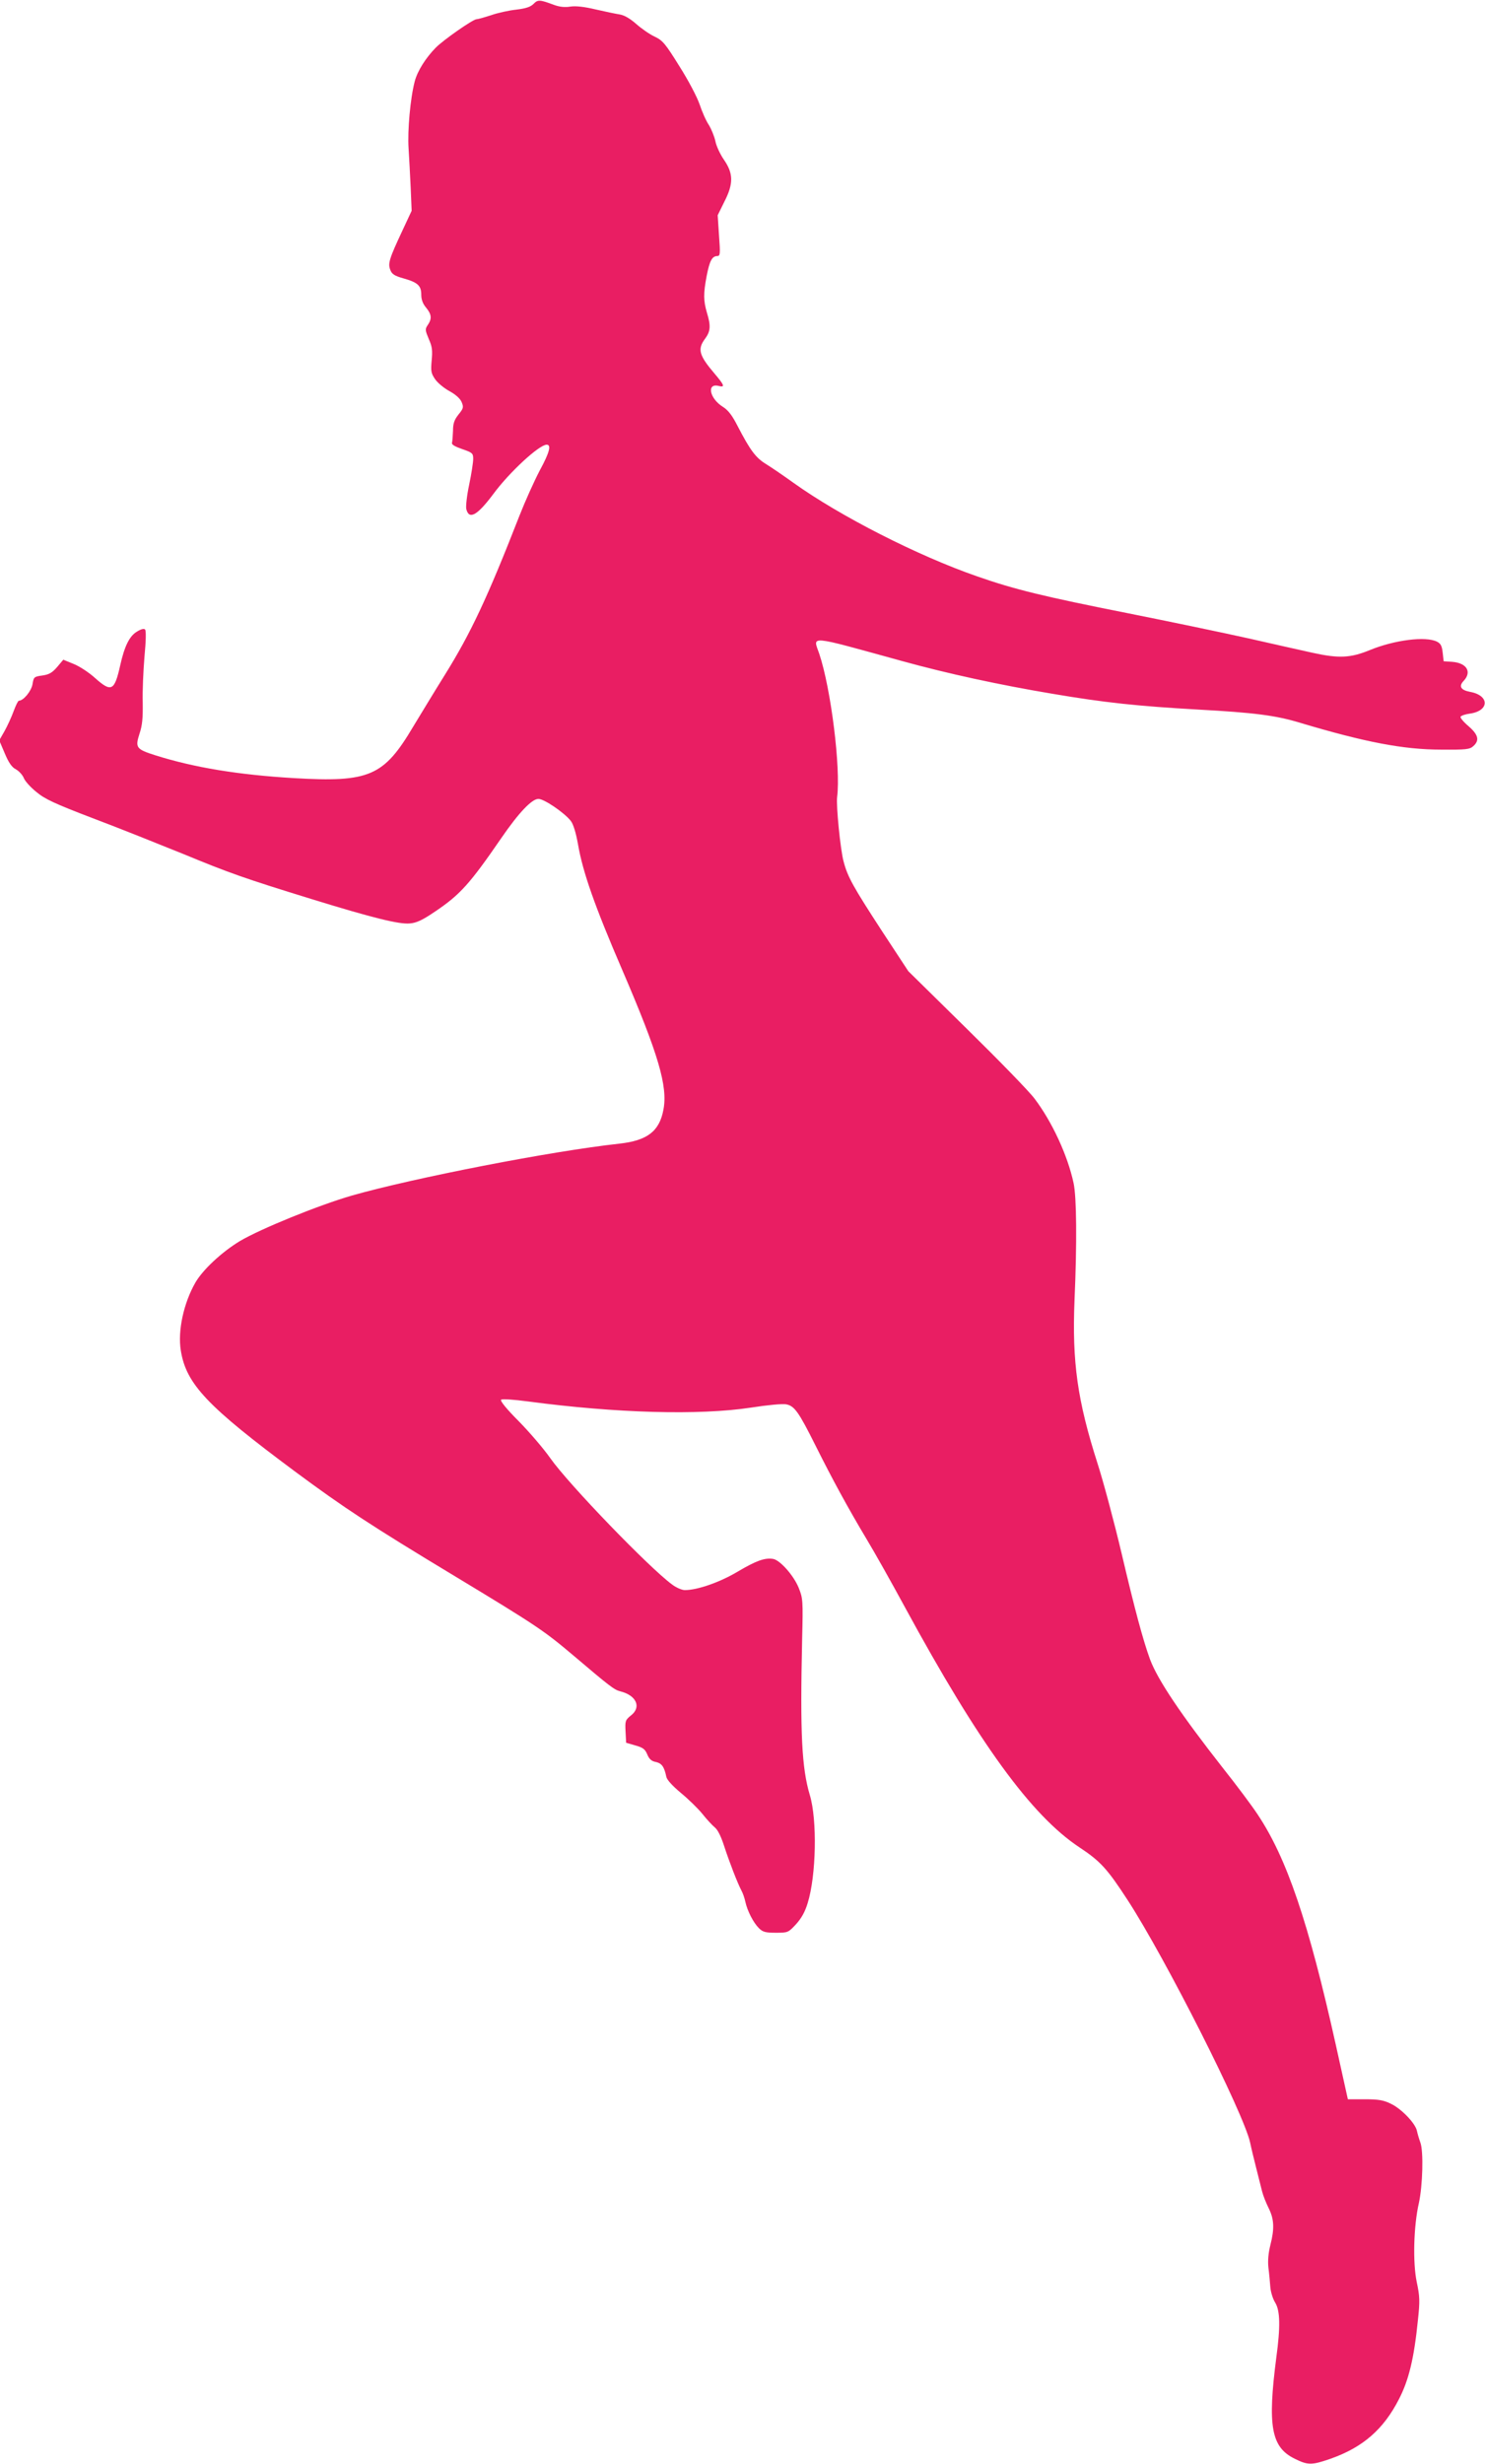 <?xml version="1.0" standalone="no"?>
<!DOCTYPE svg PUBLIC "-//W3C//DTD SVG 20010904//EN"
 "http://www.w3.org/TR/2001/REC-SVG-20010904/DTD/svg10.dtd">
<svg version="1.0" xmlns="http://www.w3.org/2000/svg"
 width="772pt" height="1280pt" viewBox="0 0 772 1280"
 preserveAspectRatio="xMidYMid meet">
<g transform="translate(0,1280) scale(0.1,-0.1)"
fill="#e91e63" stroke="none">
<path d="M2774 12780 c-16 -16 -40 -24 -90 -30 -38 -4 -97 -17 -131 -29 -34
-11 -69 -21 -76 -21 -18 0 -173 -108 -212 -148 -52 -53 -95 -121 -109 -175
-23 -87 -38 -257 -32 -347 3 -47 8 -139 11 -205 l5 -120 -49 -105 c-68 -145
-75 -169 -62 -202 8 -22 22 -31 68 -44 75 -21 93 -38 93 -85 0 -25 8 -47 25
-67 29 -35 31 -58 9 -90 -15 -22 -14 -27 5 -73 18 -40 20 -60 15 -112 -5 -55
-3 -66 18 -97 13 -19 47 -47 75 -62 32 -18 55 -38 63 -57 11 -27 9 -33 -17
-65 -22 -28 -28 -47 -28 -84 -1 -26 -3 -53 -5 -61 -4 -10 13 -20 53 -34 53
-18 57 -22 57 -51 0 -17 -9 -77 -21 -134 -12 -56 -18 -113 -15 -126 14 -58 57
-34 140 77 83 113 239 257 278 257 25 0 15 -40 -35 -132 -30 -57 -78 -164
-107 -238 -166 -425 -253 -610 -387 -825 -55 -88 -128 -209 -164 -268 -154
-260 -228 -292 -622 -269 -288 17 -518 55 -718 118 -101 32 -107 40 -84 112
15 44 18 82 17 162 -2 58 3 165 9 238 8 85 9 136 3 142 -6 6 -21 2 -42 -11
-39 -23 -65 -76 -87 -175 -30 -134 -46 -142 -132 -65 -31 28 -80 60 -110 72
l-54 22 -32 -38 c-26 -30 -42 -39 -77 -44 -43 -6 -45 -8 -51 -45 -6 -36 -47
-86 -71 -86 -4 0 -16 -24 -27 -54 -11 -30 -32 -76 -47 -103 l-28 -49 29 -68
c20 -48 37 -72 57 -82 15 -8 34 -28 41 -44 6 -17 36 -50 66 -74 44 -37 96 -61
295 -137 133 -50 342 -134 466 -184 242 -100 321 -128 675 -237 315 -97 450
-130 505 -125 36 3 66 17 135 64 127 86 177 141 340 378 92 134 160 205 194
205 30 0 135 -72 168 -114 13 -16 27 -61 38 -123 25 -145 88 -323 230 -652
188 -437 237 -604 214 -725 -21 -113 -84 -161 -230 -177 -350 -38 -1068 -178
-1388 -269 -174 -50 -478 -174 -584 -237 -93 -56 -192 -148 -231 -215 -61
-106 -93 -251 -76 -354 28 -174 137 -289 595 -629 251 -186 392 -279 825 -540
432 -261 467 -285 620 -414 191 -162 213 -179 245 -187 84 -21 111 -83 54
-126 -28 -23 -30 -28 -27 -83 l3 -58 48 -14 c40 -11 51 -20 62 -47 10 -24 22
-35 45 -39 30 -7 43 -24 54 -77 3 -16 33 -48 76 -84 39 -32 89 -81 111 -108
22 -28 51 -59 64 -70 16 -12 33 -47 49 -96 28 -86 70 -194 90 -232 8 -14 17
-41 21 -60 10 -46 41 -107 70 -136 20 -20 34 -24 88 -24 63 0 65 1 105 44 28
31 47 64 61 111 44 142 50 431 11 560 -42 141 -51 318 -40 810 5 202 4 212
-18 267 -26 64 -97 144 -133 150 -44 7 -89 -10 -184 -66 -92 -55 -209 -96
-275 -96 -15 0 -45 13 -66 29 -119 87 -538 521 -633 656 -35 50 -109 136 -164
192 -63 63 -98 106 -92 112 6 5 64 1 140 -9 458 -61 890 -73 1159 -32 83 13
165 21 183 17 43 -8 65 -39 153 -215 87 -174 168 -323 265 -485 40 -66 130
-226 200 -355 385 -708 657 -1081 906 -1246 109 -72 145 -111 251 -274 197
-303 603 -1106 637 -1260 5 -25 19 -83 31 -130 12 -47 26 -102 31 -123 5 -21
21 -61 34 -87 29 -58 31 -107 9 -193 -10 -40 -14 -80 -10 -117 4 -30 8 -76 10
-101 2 -25 13 -61 25 -80 26 -42 28 -125 6 -286 -46 -355 -27 -465 95 -525 70
-35 90 -34 188 0 167 59 274 152 354 308 52 100 79 213 99 410 11 101 10 125
-6 200 -21 101 -16 291 11 409 20 91 25 269 8 315 -7 19 -15 47 -18 61 -8 39
-80 114 -134 140 -38 19 -64 24 -136 24 l-89 0 -62 280 c-143 643 -256 974
-408 1201 -29 44 -109 151 -179 239 -219 279 -339 458 -379 564 -36 98 -79
257 -149 555 -38 160 -94 370 -125 466 -104 325 -132 525 -119 845 13 297 11
539 -5 610 -31 144 -112 318 -202 437 -27 37 -187 201 -354 365 l-303 298
-136 207 c-151 232 -180 283 -201 365 -16 60 -39 289 -33 333 19 152 -32 562
-93 744 -33 96 -67 99 431 -38 235 -65 507 -124 782 -170 271 -46 441 -64 758
-82 291 -16 402 -30 530 -69 335 -100 536 -139 731 -139 131 -1 149 1 168 18
34 30 26 60 -25 104 -26 22 -44 44 -41 49 4 6 25 13 48 16 102 14 104 94 2
113 -49 9 -61 29 -34 57 44 47 16 93 -59 99 l-45 3 -5 45 c-4 35 -10 47 -30
57 -58 29 -220 9 -349 -44 -100 -41 -161 -44 -297 -14 -49 11 -199 44 -334 75
-135 30 -418 89 -629 131 -433 86 -587 123 -781 191 -309 107 -713 313 -955
486 -50 36 -113 79 -142 97 -54 33 -82 70 -149 199 -27 53 -48 81 -75 98 -71
44 -87 126 -22 109 33 -8 29 4 -22 64 -81 95 -90 127 -50 181 29 39 31 67 10
136 -18 61 -19 99 -1 192 15 77 28 102 55 102 15 0 16 11 9 106 l-7 106 34 69
c49 95 48 148 -2 220 -20 29 -40 73 -44 96 -5 23 -20 61 -34 84 -15 22 -36 71
-48 107 -13 38 -58 124 -105 198 -74 119 -87 134 -129 154 -26 12 -69 42 -96
66 -32 28 -61 45 -85 49 -20 3 -77 15 -125 26 -59 14 -102 19 -131 15 -29 -5
-57 -2 -87 9 -72 27 -83 28 -105 5z"/>
</g>
</svg>
